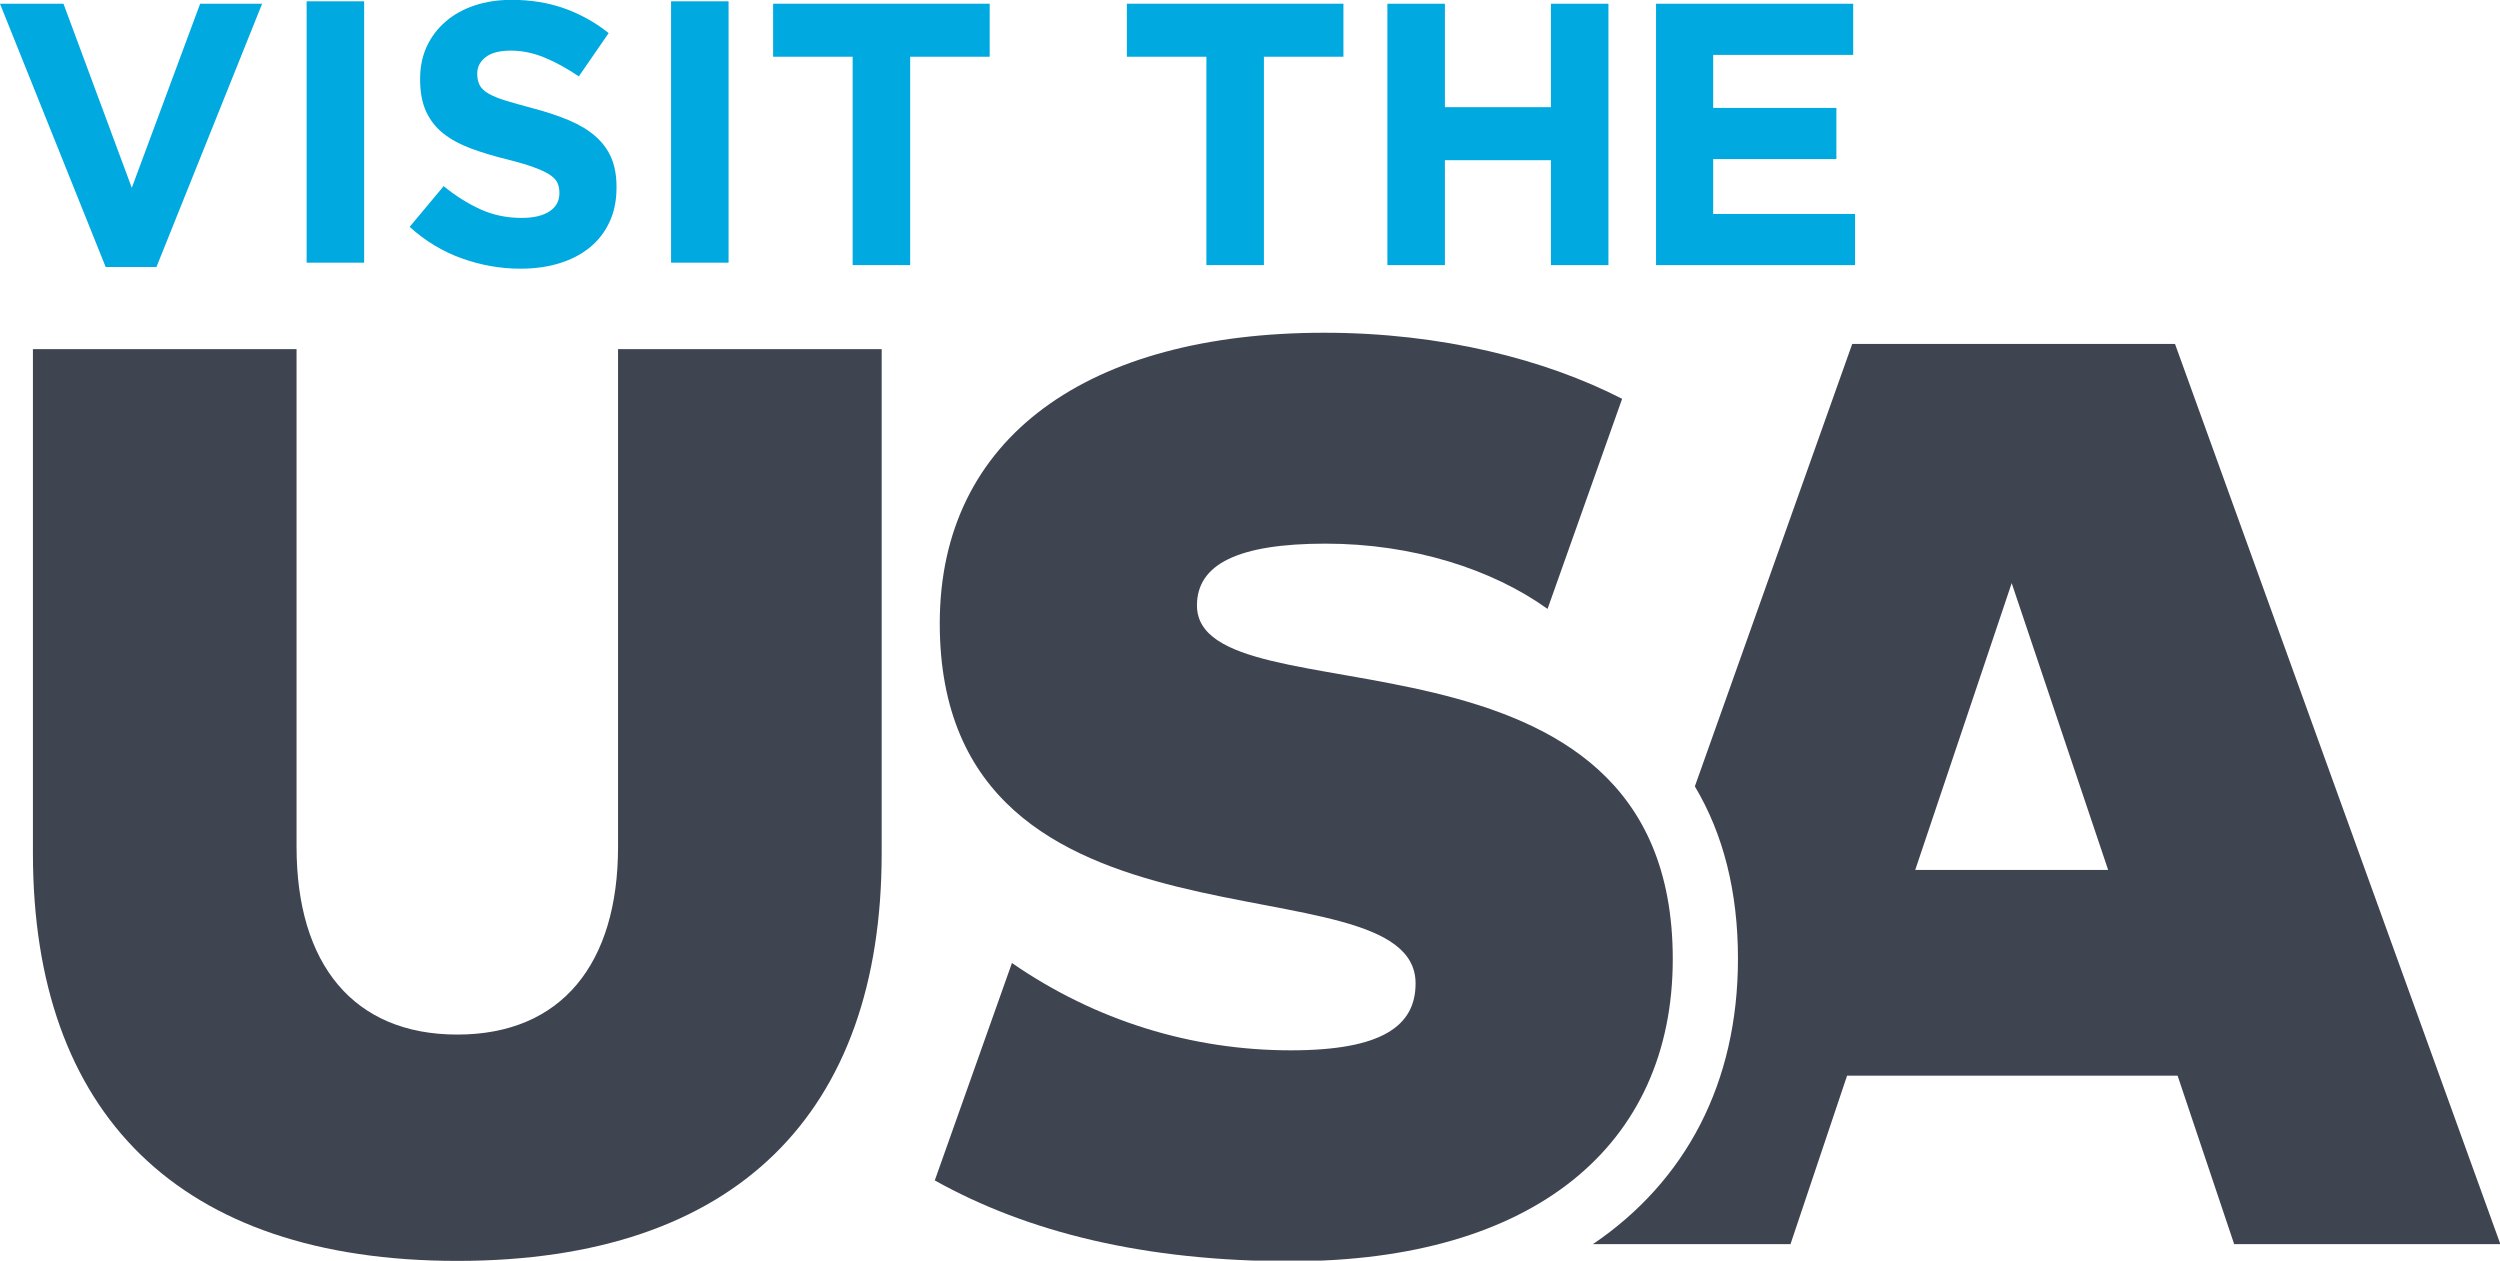 <?xml version="1.0" encoding="UTF-8" standalone="no"?>
<!-- Created with Inkscape (http://www.inkscape.org/) -->

<svg
   width="85.351mm"
   height="43.038mm"
   viewBox="0 0 85.351 43.038"
   version="1.1"
   id="svg1"
   inkscape:version="1.4.1-rc (06eac75fbf, 2025-03-29)"
   sodipodi:docname="logo_busa_onlightbg.svg"
   xmlns:inkscape="http://www.inkscape.org/namespaces/inkscape"
   xmlns:sodipodi="http://sodipodi.sourceforge.net/DTD/sodipodi-0.dtd"
   xmlns="http://www.w3.org/2000/svg"
   xmlns:svg="http://www.w3.org/2000/svg">
  <sodipodi:namedview
     id="namedview1"
     pagecolor="#505050"
     bordercolor="#eeeeee"
     borderopacity="1"
     inkscape:showpageshadow="0"
     inkscape:pageopacity="0"
     inkscape:pagecheckerboard="0"
     inkscape:deskcolor="#505050"
     inkscape:document-units="mm"
     inkscape:zoom="0.42449144"
     inkscape:cx="411.08014"
     inkscape:cy="581.87275"
     inkscape:window-width="1078"
     inkscape:window-height="863"
     inkscape:window-x="813"
     inkscape:window-y="268"
     inkscape:window-maximized="0"
     inkscape:current-layer="layer1" />
  <defs
     id="defs1">
    <clipPath
       clipPathUnits="userSpaceOnUse"
       id="clipPath115">
      <path
         d="M 0,1080 H 1920 V 0 H 0 Z"
         transform="translate(-1435.9,-747.54)"
         id="path115" />
    </clipPath>
    <clipPath
       clipPathUnits="userSpaceOnUse"
       id="clipPath117">
      <path
         d="M 0,1080 H 1920 V 0 H 0 Z"
         transform="translate(-1618.063,-745.927)"
         id="path117" />
    </clipPath>
    <clipPath
       clipPathUnits="userSpaceOnUse"
       id="clipPath119">
      <path
         d="M 0,1080 H 1920 V 0 H 0 Z"
         transform="translate(-1560.872,-797.911)"
         id="path119" />
    </clipPath>
    <clipPath
       clipPathUnits="userSpaceOnUse"
       id="clipPath121">
      <path
         d="M 0,1080 H 1920 V 0 H 0 Z"
         transform="translate(-1432.715,-829.75)"
         id="path121" />
    </clipPath>
    <clipPath
       clipPathUnits="userSpaceOnUse"
       id="clipPath123">
      <path
         d="M 0,1080 H 1920 V 0 H 0 Z"
         id="path123" />
    </clipPath>
    <clipPath
       clipPathUnits="userSpaceOnUse"
       id="clipPath125">
      <path
         d="M 0,1080 H 1920 V 0 H 0 Z"
         transform="translate(-1483.092,-804.11)"
         id="path125" />
    </clipPath>
    <clipPath
       clipPathUnits="userSpaceOnUse"
       id="clipPath127">
      <path
         d="M 0,1080 H 1920 V 0 H 0 Z"
         id="path127" />
    </clipPath>
    <clipPath
       clipPathUnits="userSpaceOnUse"
       id="clipPath129">
      <path
         d="M 0,1080 H 1920 V 0 H 0 Z"
         transform="translate(-1515.233,-824.622)"
         id="path129" />
    </clipPath>
    <clipPath
       clipPathUnits="userSpaceOnUse"
       id="clipPath131">
      <path
         d="M 0,1080 H 1920 V 0 H 0 Z"
         transform="translate(-1549.467,-824.622)"
         id="path131" />
    </clipPath>
    <clipPath
       clipPathUnits="userSpaceOnUse"
       id="clipPath133">
      <path
         d="M 0,1080 H 1920 V 0 H 0 Z"
         transform="translate(-1566.98,-829.75)"
         id="path133" />
    </clipPath>
    <clipPath
       clipPathUnits="userSpaceOnUse"
       id="clipPath135">
      <path
         d="M 0,1080 H 1920 V 0 H 0 Z"
         transform="translate(-1592.981,-829.75)"
         id="path135" />
    </clipPath>
    <clipPath
       clipPathUnits="userSpaceOnUse"
       id="clipPath71">
      <path
         d="M 0,1080 H 1920 V 0 H 0 Z"
         transform="translate(-244.222,-294.111)"
         id="path71" />
    </clipPath>
    <clipPath
       clipPathUnits="userSpaceOnUse"
       id="clipPath73">
      <path
         d="M 0,1080 H 1920 V 0 H 0 Z"
         transform="translate(-426.384,-292.499)"
         id="path73" />
    </clipPath>
    <clipPath
       clipPathUnits="userSpaceOnUse"
       id="clipPath75">
      <path
         d="M 0,1080 H 1920 V 0 H 0 Z"
         transform="translate(-369.193,-344.483)"
         id="path75" />
    </clipPath>
    <clipPath
       clipPathUnits="userSpaceOnUse"
       id="clipPath77">
      <path
         d="M 0,1080 H 1920 V 0 H 0 Z"
         transform="translate(-241.036,-376.321)"
         id="path77" />
    </clipPath>
    <clipPath
       clipPathUnits="userSpaceOnUse"
       id="clipPath79">
      <path
         d="M 0,1080 H 1920 V 0 H 0 Z"
         id="path79" />
    </clipPath>
    <clipPath
       clipPathUnits="userSpaceOnUse"
       id="clipPath81">
      <path
         d="M 0,1080 H 1920 V 0 H 0 Z"
         transform="translate(-291.413,-350.682)"
         id="path81" />
    </clipPath>
    <clipPath
       clipPathUnits="userSpaceOnUse"
       id="clipPath83">
      <path
         d="M 0,1080 H 1920 V 0 H 0 Z"
         id="path83" />
    </clipPath>
    <clipPath
       clipPathUnits="userSpaceOnUse"
       id="clipPath85">
      <path
         d="M 0,1080 H 1920 V 0 H 0 Z"
         transform="translate(-323.554,-371.193)"
         id="path85" />
    </clipPath>
    <clipPath
       clipPathUnits="userSpaceOnUse"
       id="clipPath87">
      <path
         d="M 0,1080 H 1920 V 0 H 0 Z"
         transform="translate(-357.788,-371.193)"
         id="path87" />
    </clipPath>
    <clipPath
       clipPathUnits="userSpaceOnUse"
       id="clipPath89">
      <path
         d="M 0,1080 H 1920 V 0 H 0 Z"
         transform="translate(-375.302,-376.321)"
         id="path89" />
    </clipPath>
    <clipPath
       clipPathUnits="userSpaceOnUse"
       id="clipPath91">
      <path
         d="M 0,1080 H 1920 V 0 H 0 Z"
         transform="translate(-401.303,-376.321)"
         id="path91" />
    </clipPath>
  </defs>
  <g
     inkscape:label="Layer 1"
     inkscape:groupmode="layer"
     id="layer1"
     transform="translate(35.454,-26.987)">
    <path
       id="path70"
       d="M 0,0 V 48.755 H 25.497 V 0.622 c 0,-11.318 5.472,-18.159 15.546,-18.159 10.075,0 15.547,6.841 15.547,18.159 V 48.755 H 82.087 V 0 c 0,-25.124 -14.054,-39.426 -41.044,-39.426 C 14.054,-39.426 0,-25.124 0,0"
       style="fill:#3f4451;fill-opacity:1;fill-rule:nonzero;stroke:none"
       transform="matrix(0.353,0,0,-0.353,-34.33,56.117)"
       clip-path="url(#clipPath71)" />
    <path
       id="path72"
       d="M 0,0 9.328,27.735 18.656,0 Z M 25.124,50.869 H -6.094 L -21.315,8.079 c 2.766,-4.633 4.17,-10.197 4.17,-16.665 0,-12.021 -5.044,-21.516 -14.027,-27.607 h 19.108 l 5.472,16.293 h 31.965 l 5.472,-16.293 h 25.746 z"
       style="fill:#3f4451;fill-opacity:1;fill-rule:nonzero;stroke:none"
       transform="matrix(0.353,0,0,-0.353,29.933,56.686)"
       clip-path="url(#clipPath73)" />
    <path
       id="path74"
       d="m 0,0 c -22.761,0 -37.188,-10.074 -37.188,-28.108 0,-34.204 46.019,-22.139 46.019,-34.825 0,-4.105 -3.234,-6.468 -12.065,-6.468 -9.57,0 -18.891,2.857 -26.972,8.446 l -7.463,-21.028 c 8.996,-5.028 20.322,-7.815 34.435,-7.815 23.507,0 36.939,11.194 36.939,29.228 0,34.576 -46.018,22.636 -46.018,34.203 0,3.98 3.98,5.97 12.437,5.97 8.434,0 16.125,-2.475 21.471,-6.312 L 28.807,-6.39 C 21.389,-2.581 11.342,0 0,0"
       style="fill:#3f4451;fill-opacity:1;fill-rule:nonzero;stroke:none"
       transform="matrix(0.353,0,0,-0.353,9.757,38.347)"
       clip-path="url(#clipPath75)" />
    <path
       id="path76"
       d="M 0,0 H 6.139 L 12.747,-17.803 19.356,0 h 5.995 L 15.131,-25.459 H 10.22 Z"
       style="fill:#00a9e0;fill-opacity:1;fill-rule:nonzero;stroke:none"
       transform="matrix(0.353,0,0,-0.353,-35.454,27.115)"
       clip-path="url(#clipPath77)" />
    <path
       id="path78"
       d="m 270.54,376.321 h 5.562 v -25.278 h -5.562 z"
       style="fill:#00a9e0;fill-opacity:1;fill-rule:nonzero;stroke:none"
       transform="matrix(0.353,0,0,-0.353,-120.486,159.873)"
       clip-path="url(#clipPath79)" />
    <path
       id="path80"
       d="m 0,0 c -1.926,0 -3.816,0.331 -5.67,0.993 -1.853,0.662 -3.539,1.679 -5.056,3.052 l 3.287,3.935 c 1.156,-0.938 2.341,-1.684 3.557,-2.238 1.215,-0.555 2.546,-0.831 3.99,-0.831 1.156,0 2.053,0.211 2.691,0.632 0.638,0.421 0.957,1.005 0.957,1.752 v 0.072 c 0,0.362 -0.067,0.68 -0.198,0.957 C 3.425,8.601 3.172,8.859 2.799,9.101 2.426,9.341 1.908,9.582 1.246,9.822 c -0.662,0.241 -1.523,0.493 -2.582,0.759 -1.276,0.313 -2.432,0.662 -3.467,1.047 -1.035,0.385 -1.914,0.861 -2.636,1.427 -0.722,0.565 -1.282,1.269 -1.679,2.112 -0.398,0.843 -0.596,1.89 -0.596,3.143 v 0.072 c 0,1.155 0.217,2.196 0.65,3.123 0.433,0.927 1.041,1.727 1.824,2.401 0.782,0.674 1.715,1.193 2.799,1.554 1.083,0.36 2.274,0.541 3.575,0.541 1.853,0 3.556,-0.276 5.109,-0.83 1.553,-0.555 2.98,-1.349 4.279,-2.384 L 5.634,18.598 c -1.132,0.77 -2.239,1.378 -3.322,1.824 -1.084,0.445 -2.167,0.668 -3.25,0.668 -1.084,0 -1.897,-0.211 -2.438,-0.632 -0.542,-0.422 -0.812,-0.945 -0.812,-1.571 v -0.073 c 0,-0.409 0.077,-0.764 0.234,-1.065 0.156,-0.301 0.438,-0.571 0.849,-0.812 0.409,-0.241 0.968,-0.469 1.678,-0.686 0.71,-0.217 1.608,-0.47 2.691,-0.759 1.276,-0.337 2.414,-0.717 3.413,-1.138 0.999,-0.42 1.842,-0.926 2.528,-1.516 0.686,-0.59 1.203,-1.282 1.553,-2.076 C 9.106,9.967 9.281,9.016 9.281,7.908 V 7.837 C 9.281,6.584 9.052,5.471 8.595,4.496 8.138,3.521 7.499,2.702 6.681,2.04 5.862,1.378 4.888,0.872 3.756,0.523 2.624,0.175 1.372,0 0,0"
       style="fill:#00a9e0;fill-opacity:1;fill-rule:nonzero;stroke:none"
       transform="matrix(0.353,0,0,-0.353,-17.682,36.16)"
       clip-path="url(#clipPath81)" />
    <path
       id="path82"
       d="m 305.786,376.321 h 5.562 v -25.278 h -5.562 z"
       style="fill:#00a9e0;fill-opacity:1;fill-rule:nonzero;stroke:none"
       transform="matrix(0.353,0,0,-0.353,-120.486,159.873)"
       clip-path="url(#clipPath83)" />
    <path
       id="path84"
       d="M 0,0 H -7.692 V 5.128 H 13.253 V 0 H 5.562 V -20.15 H 0 Z"
       style="fill:#00a9e0;fill-opacity:1;fill-rule:nonzero;stroke:none"
       transform="matrix(0.353,0,0,-0.353,-6.344,28.924)"
       clip-path="url(#clipPath85)" />
    <path
       id="path86"
       d="M 0,0 H -7.692 V 5.128 H 13.253 V 0 H 5.562 V -20.15 H 0 Z"
       style="fill:#00a9e0;fill-opacity:1;fill-rule:nonzero;stroke:none"
       transform="matrix(0.353,0,0,-0.353,5.733,28.924)"
       clip-path="url(#clipPath87)" />
    <path
       id="path88"
       d="M 0,0 H 5.562 V -10.003 H 15.817 V 0 h 5.562 v -25.278 h -5.562 v 10.147 H 5.562 V -25.278 H 0 Z"
       style="fill:#00a9e0;fill-opacity:1;fill-rule:nonzero;stroke:none"
       transform="matrix(0.353,0,0,-0.353,11.912,27.115)"
       clip-path="url(#clipPath89)" />
    <path
       id="path90"
       d="M 0,0 H 19.067 V -4.947 H 5.525 v -5.128 h 11.917 v -4.947 H 5.525 v -5.309 h 13.723 v -4.947 H 0 Z"
       style="fill:#00a9e0;fill-opacity:1;fill-rule:nonzero;stroke:none"
       transform="matrix(0.353,0,0,-0.353,21.084,27.115)"
       clip-path="url(#clipPath91)" />
  </g>
</svg>
